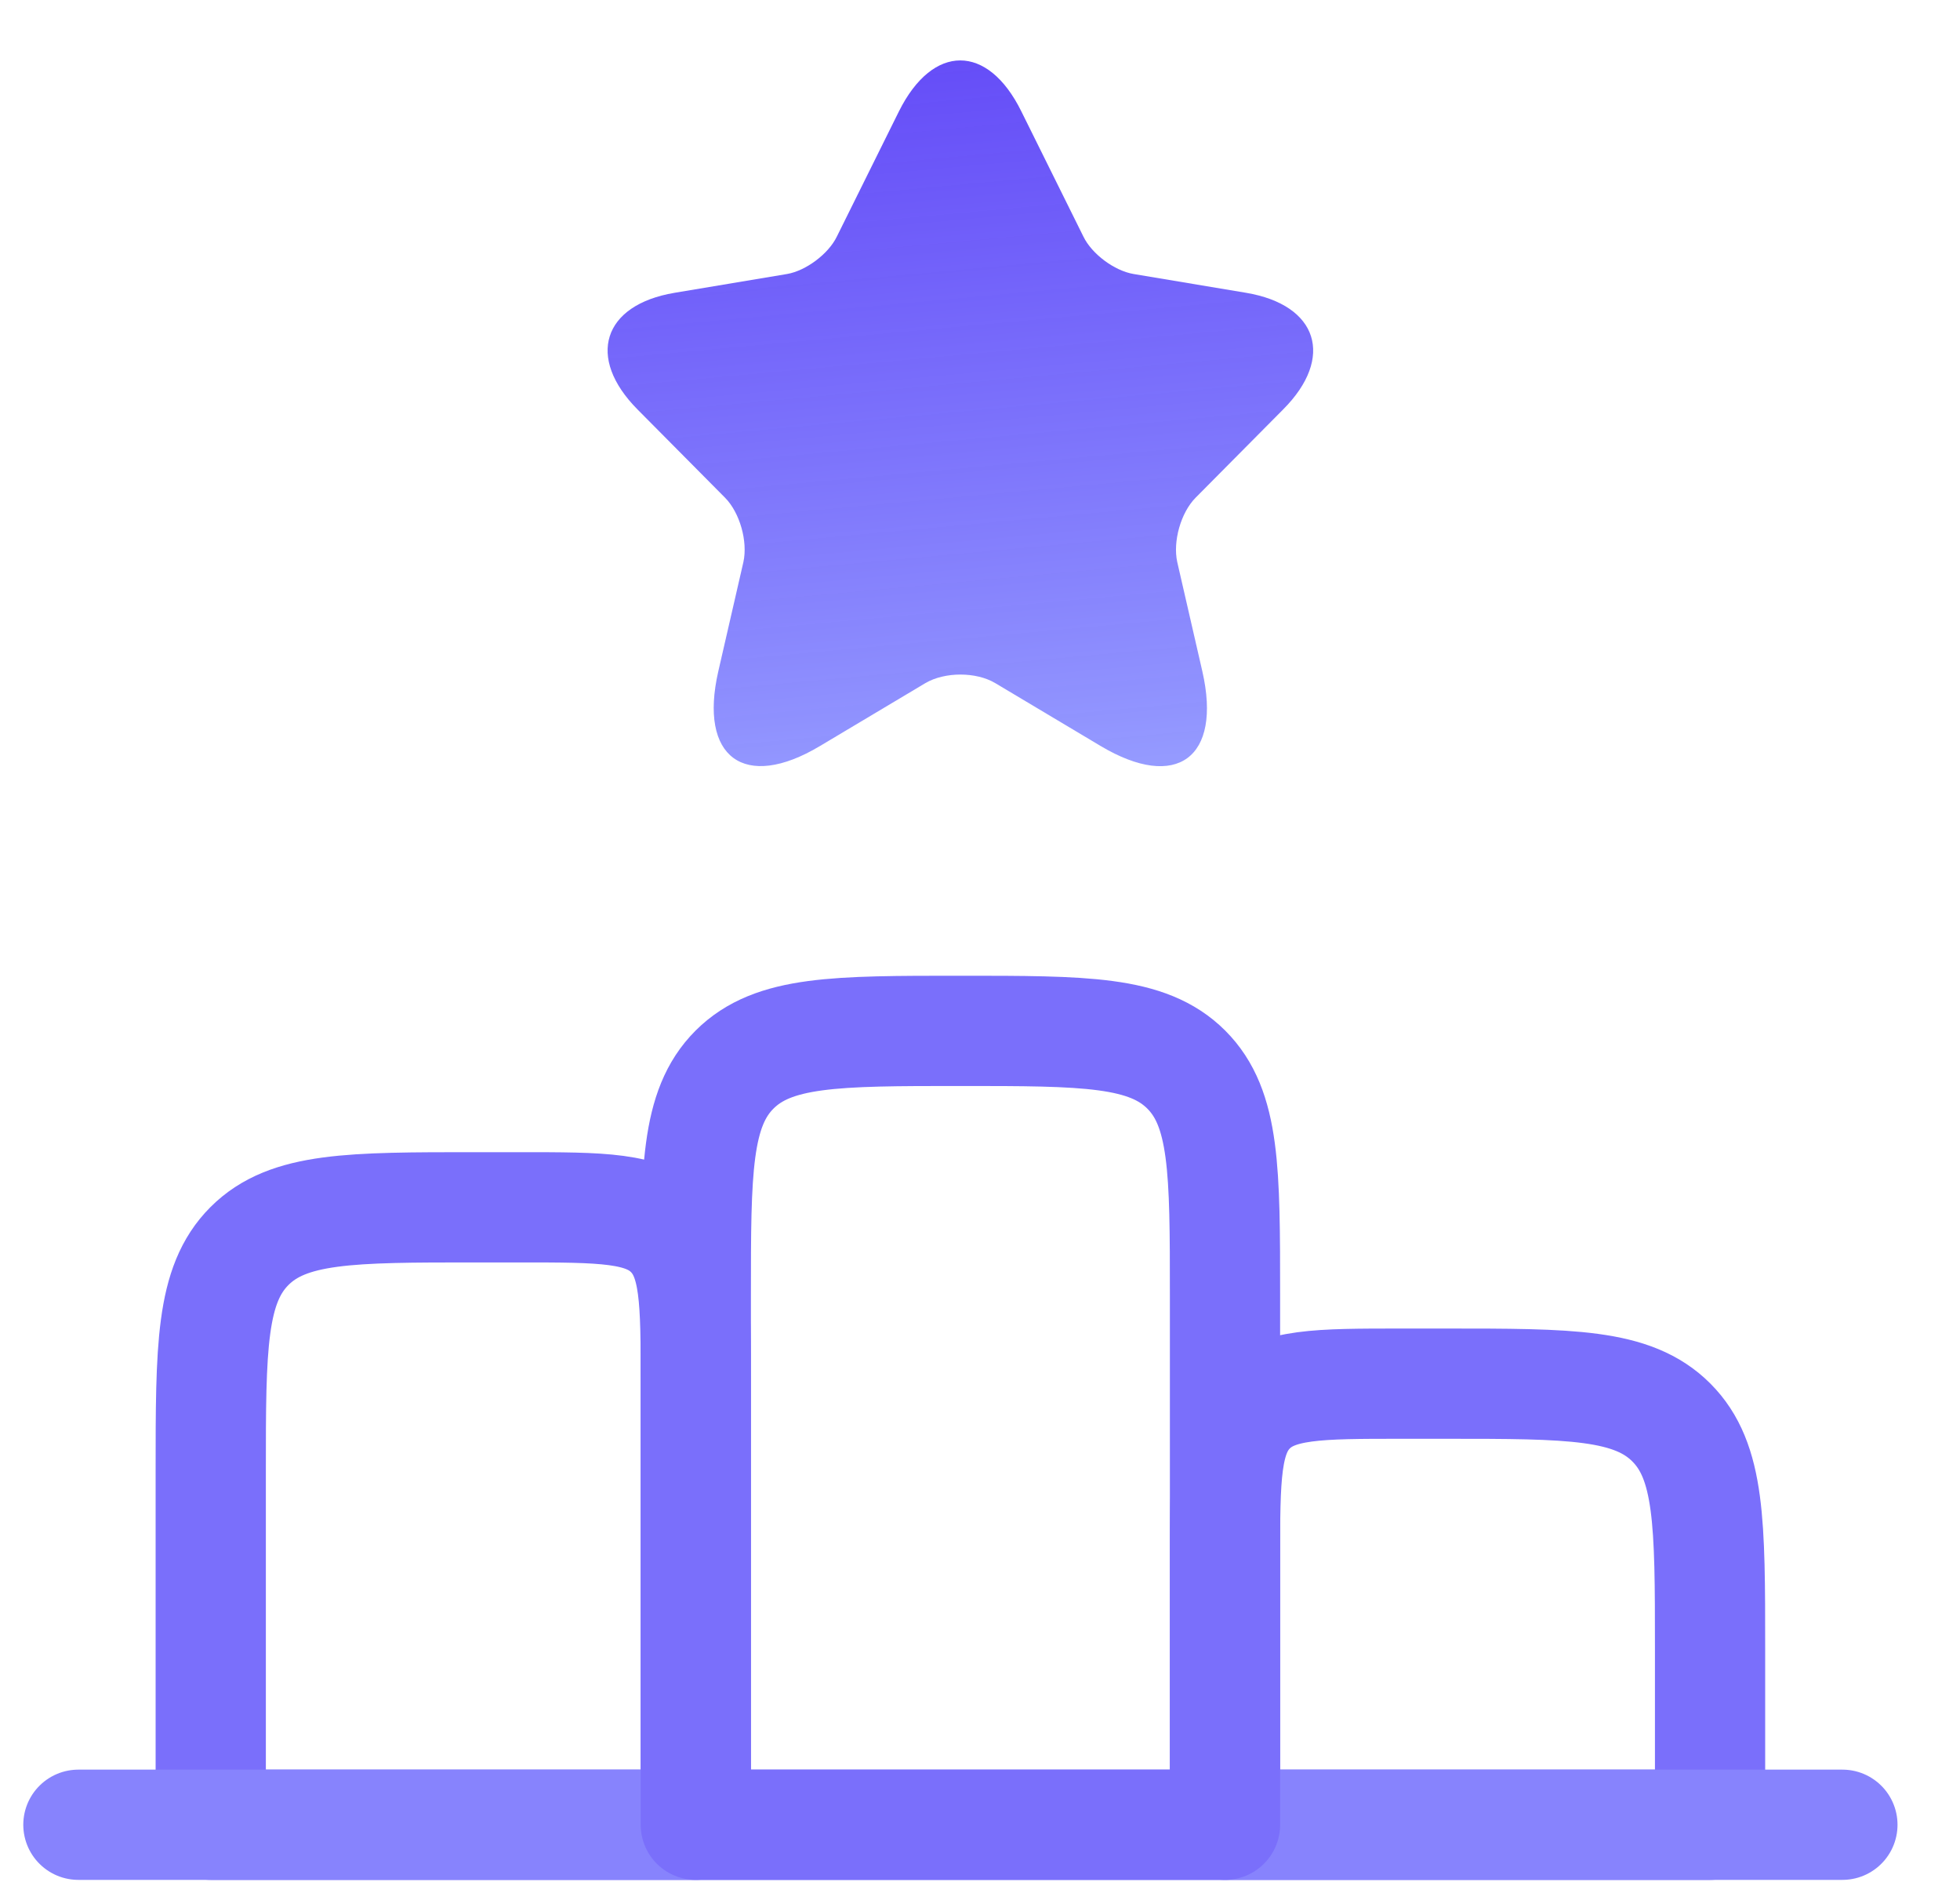 <svg width="25" height="24" viewBox="0 0 25 24" fill="none" xmlns="http://www.w3.org/2000/svg">
<path d="M2.688 18.77C2.688 17.18 2.688 16.384 3.182 15.89C3.676 15.396 4.472 15.396 6.062 15.396H6.625C7.686 15.396 8.216 15.396 8.545 15.725C8.875 16.055 8.875 16.585 8.875 17.645V23.27H2.688V18.77Z" stroke="#7A6FFB" stroke-width="1.406" stroke-linecap="round" stroke-linejoin="round"/>
<path d="M15.625 19.895C15.625 18.835 15.625 18.305 15.954 17.975C16.284 17.645 16.814 17.645 17.875 17.645H18.438C20.029 17.645 20.824 17.645 21.318 18.14C21.812 18.634 21.812 19.43 21.812 21.02V23.27H15.625V19.895Z" stroke="#7A6FFB" stroke-width="1.406" stroke-linecap="round" stroke-linejoin="round"/>
<path d="M1 23.27H23.5" stroke="#8783FD" stroke-width="1.406" stroke-linecap="round" stroke-linejoin="round"/>
<path d="M8.875 16.52C8.875 14.93 8.875 14.134 9.369 13.64C9.864 13.146 10.659 13.146 12.25 13.146C13.841 13.146 14.636 13.146 15.131 13.64C15.625 14.134 15.625 14.93 15.625 16.52V23.27H8.875V16.52Z" stroke="#7A6FFB" stroke-width="1.406" stroke-linecap="round" stroke-linejoin="round"/>
<path d="M13.027 1.42L13.819 3.017C13.927 3.24 14.215 3.453 14.458 3.494L15.894 3.734C16.811 3.888 17.027 4.56 16.366 5.222L15.25 6.347C15.061 6.538 14.958 6.905 15.016 7.168L15.336 8.561C15.588 9.664 15.007 10.09 14.04 9.514L12.694 8.711C12.451 8.566 12.051 8.566 11.804 8.711L10.458 9.514C9.495 10.09 8.91 9.659 9.162 8.561L9.482 7.168C9.54 6.905 9.437 6.538 9.248 6.347L8.132 5.222C7.475 4.56 7.687 3.888 8.604 3.734L10.04 3.494C10.278 3.453 10.566 3.24 10.674 3.017L11.466 1.42C11.898 0.554 12.6 0.554 13.027 1.42Z" fill="url(#paint0_linear_4867_24156)"/>
<defs>
<linearGradient id="paint0_linear_4867_24156" x1="12.25" y1="0.548" x2="13.342" y2="12.429" gradientUnits="userSpaceOnUse">
<stop offset="0.015" stop-color="#3F21F6" stop-opacity="0.8"/>
<stop offset="0.785" stop-color="#898FFF" stop-opacity="0.9"/>
</linearGradient>
</defs>
</svg>
